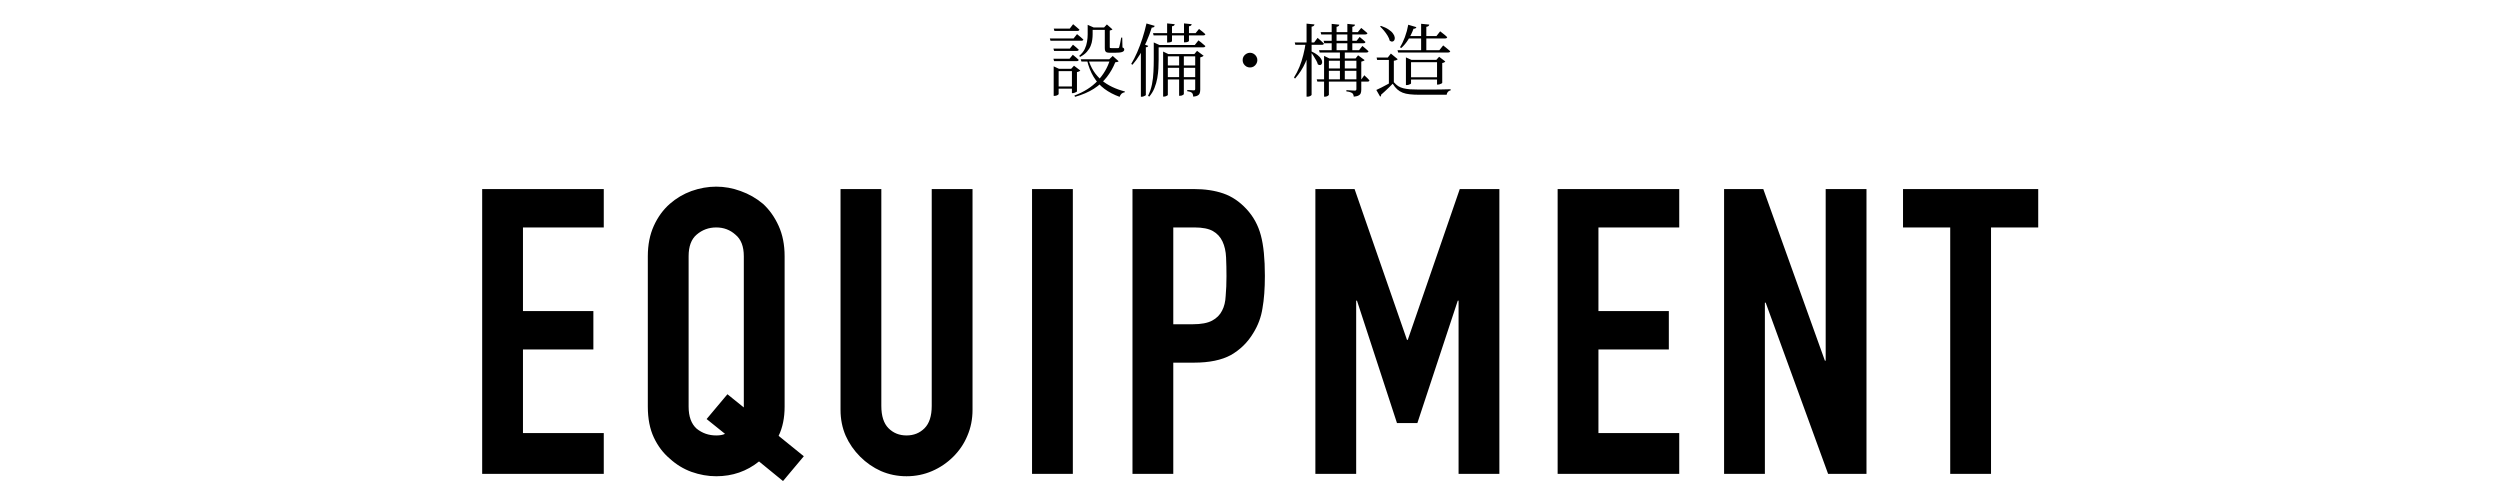 <svg width="750" height="145" viewBox="0 0 750 145" fill="none" xmlns="http://www.w3.org/2000/svg">
<path d="M327.144 8.242H332.256V8.962H327.144V8.242ZM326.304 8.242V8.002V7.45L328.104 8.242H327.792V10.306C327.792 10.802 327.752 11.346 327.672 11.938C327.608 12.53 327.448 13.138 327.192 13.762C326.952 14.37 326.576 14.962 326.064 15.538C325.568 16.114 324.888 16.626 324.024 17.074L323.76 16.762C324.512 16.122 325.064 15.442 325.416 14.722C325.768 13.986 326 13.242 326.112 12.49C326.24 11.738 326.304 11.01 326.304 10.306V8.242ZM331.44 8.242H331.224L332.064 7.33L333.744 8.818C333.68 8.882 333.584 8.946 333.456 9.01C333.328 9.074 333.152 9.122 332.928 9.154V14.122C332.928 14.25 332.952 14.338 333 14.386C333.064 14.418 333.208 14.434 333.432 14.434H334.464C334.688 14.434 334.888 14.434 335.064 14.434C335.24 14.434 335.36 14.434 335.424 14.434C335.52 14.418 335.584 14.402 335.616 14.386C335.664 14.354 335.712 14.282 335.76 14.17C335.824 13.994 335.912 13.626 336.024 13.066C336.136 12.506 336.248 11.914 336.36 11.29H336.672L336.744 14.242C336.968 14.322 337.112 14.418 337.176 14.53C337.24 14.626 337.272 14.746 337.272 14.89C337.272 15.194 337.072 15.426 336.672 15.586C336.288 15.746 335.536 15.826 334.416 15.826H333.024C332.576 15.826 332.24 15.786 332.016 15.706C331.792 15.61 331.64 15.458 331.56 15.25C331.48 15.042 331.44 14.77 331.44 14.434V8.242ZM324.216 17.77H333.576V18.466H324.432L324.216 17.77ZM333.048 17.77H332.784L333.816 16.786L335.592 18.37C335.496 18.466 335.368 18.538 335.208 18.586C335.064 18.634 334.856 18.666 334.584 18.682C333.944 20.282 333.104 21.754 332.064 23.098C331.024 24.442 329.72 25.618 328.152 26.626C326.6 27.618 324.72 28.426 322.512 29.05L322.32 28.666C325.184 27.594 327.504 26.122 329.28 24.25C331.056 22.378 332.312 20.218 333.048 17.77ZM326.496 17.77C326.88 19.082 327.408 20.266 328.08 21.322C328.752 22.362 329.552 23.274 330.48 24.058C331.424 24.842 332.48 25.514 333.648 26.074C334.816 26.634 336.088 27.09 337.464 27.442L337.416 27.682C337.064 27.73 336.752 27.866 336.48 28.09C336.224 28.33 336.024 28.65 335.88 29.05C334.152 28.426 332.632 27.626 331.32 26.65C330.024 25.674 328.944 24.474 328.08 23.05C327.216 21.626 326.552 19.938 326.088 17.986L326.496 17.77ZM316.128 8.578H320.928L321.936 7.258C321.936 7.258 322.04 7.346 322.248 7.522C322.456 7.698 322.712 7.914 323.016 8.17C323.32 8.426 323.592 8.666 323.832 8.89C323.784 9.146 323.576 9.274 323.208 9.274H316.32L316.128 8.578ZM316.032 14.578H320.952L321.888 13.402C321.888 13.402 321.984 13.482 322.176 13.642C322.384 13.802 322.624 14.002 322.896 14.242C323.168 14.466 323.416 14.69 323.64 14.914C323.576 15.154 323.368 15.274 323.016 15.274H316.224L316.032 14.578ZM316.032 17.626H320.856L321.84 16.426C321.84 16.426 321.936 16.506 322.128 16.666C322.336 16.826 322.576 17.026 322.848 17.266C323.136 17.506 323.392 17.738 323.616 17.962C323.568 18.218 323.36 18.346 322.992 18.346H316.224L316.032 17.626ZM314.952 11.53H322.08L323.112 10.234C323.112 10.234 323.216 10.322 323.424 10.498C323.648 10.674 323.912 10.89 324.216 11.146C324.52 11.386 324.784 11.626 325.008 11.866C324.944 12.106 324.744 12.226 324.408 12.226H315.144L314.952 11.53ZM316.104 20.65V19.906L317.712 20.65H322.32V21.346H317.592V28.258C317.592 28.29 317.528 28.346 317.4 28.426C317.288 28.522 317.136 28.602 316.944 28.666C316.752 28.73 316.552 28.762 316.344 28.762H316.104V20.65ZM321.576 20.65H321.336L322.2 19.714L324.096 21.154C324.016 21.25 323.88 21.346 323.688 21.442C323.512 21.522 323.312 21.586 323.088 21.634V27.418C323.088 27.466 323.016 27.53 322.872 27.61C322.728 27.69 322.56 27.762 322.368 27.826C322.176 27.906 321.992 27.946 321.816 27.946H321.576V20.65ZM316.824 25.93H322.32V26.602H316.824V25.93ZM347.064 13.498H358.44L359.544 12.106C359.544 12.106 359.608 12.162 359.736 12.274C359.88 12.37 360.064 12.506 360.288 12.682C360.512 12.858 360.736 13.05 360.96 13.258C361.2 13.45 361.416 13.634 361.608 13.81C361.56 14.066 361.352 14.194 360.984 14.194H347.064V13.498ZM346.128 13.498V13.258V12.73L347.832 13.498H347.592V17.866C347.592 18.682 347.568 19.57 347.52 20.53C347.472 21.474 347.36 22.45 347.184 23.458C347.008 24.45 346.728 25.426 346.344 26.386C345.976 27.33 345.448 28.202 344.76 29.002L344.424 28.738C344.968 27.634 345.36 26.474 345.6 25.258C345.84 24.026 345.984 22.786 346.032 21.538C346.096 20.274 346.128 19.05 346.128 17.866V13.498ZM348.936 16.21V15.466L350.472 16.21H359.112V16.906H350.352V28.474C350.352 28.522 350.296 28.586 350.184 28.666C350.072 28.746 349.92 28.818 349.728 28.882C349.552 28.946 349.36 28.978 349.152 28.978H348.936V16.21ZM345.912 9.946H350.136V7.018L352.416 7.258C352.4 7.418 352.328 7.554 352.2 7.666C352.088 7.778 351.888 7.85 351.6 7.882V9.946H355.2V7.018L357.504 7.258C357.488 7.418 357.416 7.554 357.288 7.666C357.16 7.778 356.96 7.85 356.688 7.882V9.946H358.68L359.712 8.674C359.712 8.674 359.816 8.762 360.024 8.938C360.248 9.098 360.504 9.298 360.792 9.538C361.096 9.778 361.368 10.018 361.608 10.258C361.544 10.498 361.336 10.618 360.984 10.618H356.688V12.274C356.688 12.338 356.584 12.426 356.376 12.538C356.184 12.634 355.88 12.69 355.464 12.706H355.2V10.618H351.6V12.37C351.6 12.434 351.488 12.514 351.264 12.61C351.04 12.706 350.744 12.754 350.376 12.754H350.136V10.618H346.08L345.912 9.946ZM349.776 19.642H359.328V20.338H349.776V19.642ZM349.752 23.146H359.304V23.842H349.752V23.146ZM353.736 16.21H355.152V28.234C355.152 28.298 355.04 28.394 354.816 28.522C354.608 28.666 354.32 28.738 353.952 28.738H353.736V16.21ZM358.56 16.21H358.32L359.112 15.25L361.104 16.738C361.024 16.818 360.888 16.906 360.696 17.002C360.52 17.082 360.312 17.154 360.072 17.218V26.866C360.072 27.266 360.024 27.61 359.928 27.898C359.848 28.202 359.656 28.442 359.352 28.618C359.064 28.81 358.608 28.938 357.984 29.002C357.968 28.778 357.928 28.562 357.864 28.354C357.816 28.162 357.728 28.002 357.6 27.874C357.488 27.762 357.312 27.658 357.072 27.562C356.848 27.482 356.552 27.418 356.184 27.37V26.986C356.184 26.986 356.264 26.994 356.424 27.01C356.584 27.01 356.776 27.018 357 27.034C357.24 27.05 357.464 27.066 357.672 27.082C357.88 27.098 358.032 27.106 358.128 27.106C358.288 27.106 358.4 27.074 358.464 27.01C358.528 26.93 358.56 26.818 358.56 26.674V16.21ZM342.264 14.122L342.96 13.21L344.472 13.762C344.44 13.874 344.368 13.97 344.256 14.05C344.144 14.114 343.976 14.162 343.752 14.194V28.522C343.752 28.554 343.688 28.61 343.56 28.69C343.432 28.77 343.272 28.842 343.08 28.906C342.904 28.986 342.72 29.026 342.528 29.026H342.264V14.122ZM343.944 7.042L346.416 7.762C346.368 7.922 346.272 8.05 346.128 8.146C346 8.242 345.8 8.282 345.528 8.266C345.08 9.706 344.552 11.114 343.944 12.49C343.352 13.85 342.704 15.122 342 16.306C341.296 17.474 340.544 18.514 339.744 19.426L339.36 19.186C339.968 18.194 340.56 17.042 341.136 15.73C341.712 14.402 342.24 13.002 342.72 11.53C343.2 10.042 343.608 8.546 343.944 7.042ZM375 20.242C374.6 20.242 374.232 20.146 373.896 19.954C373.56 19.746 373.288 19.474 373.08 19.138C372.888 18.802 372.792 18.434 372.792 18.034C372.792 17.618 372.888 17.25 373.08 16.93C373.288 16.594 373.56 16.33 373.896 16.138C374.232 15.93 374.6 15.826 375 15.826C375.416 15.826 375.784 15.93 376.104 16.138C376.44 16.33 376.704 16.594 376.896 16.93C377.104 17.25 377.208 17.618 377.208 18.034C377.208 18.434 377.104 18.802 376.896 19.138C376.704 19.474 376.44 19.746 376.104 19.954C375.784 20.146 375.416 20.242 375 20.242ZM388.416 12.73H394.248L395.28 11.362C395.28 11.362 395.392 11.458 395.616 11.65C395.84 11.826 396.096 12.05 396.384 12.322C396.672 12.578 396.936 12.826 397.176 13.066C397.128 13.322 396.92 13.45 396.552 13.45H388.608L388.416 12.73ZM391.728 12.73H393.336V13.114C392.968 15.13 392.392 17.018 391.608 18.778C390.824 20.538 389.792 22.138 388.512 23.578L388.2 23.242C388.824 22.266 389.368 21.21 389.832 20.074C390.296 18.938 390.68 17.746 390.984 16.498C391.304 15.25 391.552 13.994 391.728 12.73ZM391.968 7.09L394.344 7.33C394.312 7.506 394.232 7.65 394.104 7.762C393.992 7.874 393.784 7.954 393.48 8.002V28.426C393.48 28.49 393.416 28.57 393.288 28.666C393.176 28.762 393.024 28.842 392.832 28.906C392.656 28.97 392.472 29.002 392.28 29.002H391.968V7.09ZM393.48 15.442C394.232 15.794 394.832 16.154 395.28 16.522C395.744 16.89 396.08 17.25 396.288 17.602C396.512 17.954 396.632 18.274 396.648 18.562C396.664 18.834 396.608 19.058 396.48 19.234C396.368 19.41 396.208 19.506 396 19.522C395.808 19.538 395.592 19.466 395.352 19.306C395.256 18.906 395.08 18.49 394.824 18.058C394.584 17.61 394.32 17.17 394.032 16.738C393.76 16.306 393.488 15.93 393.216 15.61L393.48 15.442ZM396.192 9.634H407.352L408.36 8.386C408.36 8.386 408.464 8.466 408.672 8.626C408.88 8.786 409.128 8.994 409.416 9.25C409.72 9.49 409.992 9.722 410.232 9.946C410.168 10.202 409.952 10.33 409.584 10.33H396.36L396.192 9.634ZM397.08 12.25H406.968L407.904 11.074C407.904 11.074 408 11.162 408.192 11.338C408.384 11.498 408.616 11.69 408.888 11.914C409.16 12.138 409.408 12.362 409.632 12.586C409.584 12.842 409.392 12.97 409.056 12.97H397.272L397.08 12.25ZM395.712 15.058H407.712L408.72 13.786C408.72 13.786 408.824 13.874 409.032 14.05C409.24 14.226 409.488 14.434 409.776 14.674C410.064 14.914 410.32 15.146 410.544 15.37C410.496 15.626 410.288 15.754 409.92 15.754H395.904L395.712 15.058ZM395.016 23.794H408.432L409.296 22.57C409.296 22.57 409.384 22.658 409.56 22.834C409.752 22.994 409.968 23.194 410.208 23.434C410.448 23.658 410.656 23.882 410.832 24.106C410.784 24.362 410.592 24.49 410.256 24.49H395.208L395.016 23.794ZM399.504 7.162L401.784 7.402C401.768 7.562 401.696 7.698 401.568 7.81C401.44 7.922 401.24 8.002 400.968 8.05V15.394H399.504V7.162ZM404.208 7.162L406.512 7.402C406.496 7.562 406.416 7.698 406.272 7.81C406.144 7.922 405.952 8.002 405.696 8.05V15.394H404.208V7.162ZM401.976 15.082H403.44V24.154H401.976V15.082ZM398.136 20.53H407.616V21.25H398.136V20.53ZM406.92 17.53H406.68L407.424 16.594L409.392 18.034C409.312 18.13 409.184 18.218 409.008 18.298C408.832 18.378 408.624 18.442 408.384 18.49V26.89C408.384 27.274 408.336 27.61 408.24 27.898C408.144 28.202 407.936 28.442 407.616 28.618C407.296 28.81 406.8 28.938 406.128 29.002C406.112 28.778 406.064 28.57 405.984 28.378C405.92 28.202 405.816 28.058 405.672 27.946C405.528 27.834 405.312 27.73 405.024 27.634C404.752 27.538 404.384 27.466 403.92 27.418V27.034C403.92 27.034 404.024 27.042 404.232 27.058C404.456 27.074 404.712 27.09 405 27.106C405.304 27.122 405.584 27.138 405.84 27.154C406.112 27.17 406.304 27.178 406.416 27.178C406.608 27.178 406.736 27.146 406.8 27.082C406.88 27.002 406.92 26.882 406.92 26.722V17.53ZM397.224 17.53V16.762L398.784 17.53H407.496V18.226H398.664V28.474C398.664 28.506 398.6 28.57 398.472 28.666C398.36 28.762 398.216 28.842 398.04 28.906C397.864 28.97 397.672 29.002 397.464 29.002H397.224V17.53ZM422.472 7.426L424.92 8.146C424.872 8.29 424.776 8.41 424.632 8.506C424.488 8.586 424.296 8.626 424.056 8.626C423.624 9.81 423.088 10.906 422.448 11.914C421.824 12.906 421.128 13.738 420.36 14.41L420 14.17C420.528 13.338 421.016 12.33 421.464 11.146C421.912 9.946 422.248 8.706 422.472 7.426ZM419.256 15.058H431.808L432.96 13.618C432.96 13.618 433.024 13.674 433.152 13.786C433.296 13.898 433.48 14.042 433.704 14.218C433.928 14.394 434.16 14.586 434.4 14.794C434.64 15.002 434.864 15.194 435.072 15.37C435.008 15.626 434.792 15.754 434.424 15.754H419.448L419.256 15.058ZM422.448 23.17H431.952V23.866H422.448V23.17ZM421.776 17.962V17.218L423.432 17.962H431.712V18.658H423.312V25.018C423.312 25.066 423.248 25.13 423.12 25.21C422.992 25.29 422.824 25.362 422.616 25.426C422.424 25.49 422.224 25.522 422.016 25.522H421.776V17.962ZM431.112 17.962H430.896L431.736 17.026L433.584 18.442C433.52 18.538 433.408 18.634 433.248 18.73C433.088 18.81 432.896 18.866 432.672 18.898V24.85C432.672 24.898 432.592 24.97 432.432 25.066C432.288 25.146 432.112 25.218 431.904 25.282C431.712 25.346 431.528 25.378 431.352 25.378H431.112V17.962ZM426.336 7.138L428.784 7.378C428.768 7.538 428.688 7.682 428.544 7.81C428.416 7.922 428.2 8.002 427.896 8.05V15.514H426.336V7.138ZM418.152 24.658C418.568 25.138 419 25.53 419.448 25.834C419.912 26.122 420.432 26.338 421.008 26.482C421.6 26.626 422.272 26.73 423.024 26.794C423.792 26.842 424.696 26.866 425.736 26.866C426.68 26.866 427.696 26.866 428.784 26.866C429.888 26.866 430.992 26.858 432.096 26.842C433.2 26.826 434.232 26.802 435.192 26.77V27.106C434.504 27.25 434.104 27.69 433.992 28.426C433.224 28.426 432.368 28.426 431.424 28.426C430.48 28.426 429.52 28.426 428.544 28.426C427.568 28.426 426.64 28.426 425.76 28.426C424.672 28.426 423.72 28.378 422.904 28.282C422.104 28.202 421.4 28.042 420.792 27.802C420.184 27.562 419.64 27.226 419.16 26.794C418.68 26.362 418.232 25.802 417.816 25.114C417.48 25.466 417.096 25.85 416.664 26.266C416.248 26.682 415.832 27.074 415.416 27.442C415.016 27.826 414.648 28.154 414.312 28.426C414.344 28.586 414.336 28.706 414.288 28.786C414.24 28.866 414.16 28.938 414.048 29.002L412.896 26.986C413.328 26.794 413.848 26.546 414.456 26.242C415.08 25.922 415.712 25.586 416.352 25.234C417.008 24.882 417.608 24.546 418.152 24.226V24.658ZM418.152 18.226V24.586L416.664 25.522V17.986H413.136L412.992 17.266H416.328L417.264 16.066L419.328 17.77C419.248 17.85 419.112 17.938 418.92 18.034C418.728 18.114 418.472 18.178 418.152 18.226ZM414.288 7.762C415.232 8.082 415.992 8.442 416.568 8.842C417.16 9.226 417.6 9.626 417.888 10.042C418.192 10.442 418.368 10.826 418.416 11.194C418.464 11.546 418.424 11.834 418.296 12.058C418.168 12.282 417.984 12.418 417.744 12.466C417.504 12.514 417.232 12.434 416.928 12.226C416.816 11.746 416.6 11.242 416.28 10.714C415.96 10.186 415.6 9.682 415.2 9.202C414.8 8.722 414.408 8.306 414.024 7.954L414.288 7.762ZM422.112 10.81H430.944L432.048 9.394C432.048 9.394 432.12 9.45 432.264 9.562C432.408 9.674 432.592 9.818 432.816 9.994C433.04 10.154 433.272 10.338 433.512 10.546C433.752 10.754 433.968 10.954 434.16 11.146C434.096 11.402 433.896 11.53 433.56 11.53H422.112V10.81Z" fill="black"/>
<path d="M144.651 142.154V56.714H181.131V68.234H156.891V93.314H178.011V104.834H156.891V129.914H181.131V142.154H144.651ZM206.585 121.994C206.585 124.954 207.385 127.154 208.985 128.594C210.665 129.954 212.625 130.634 214.865 130.634C215.985 130.634 216.865 130.474 217.505 130.154L211.985 125.714L218.225 118.274L223.145 122.234V121.994V76.874C223.145 73.914 222.305 71.754 220.625 70.394C219.025 68.954 217.105 68.234 214.865 68.234C212.625 68.234 210.665 68.954 208.985 70.394C207.385 71.754 206.585 73.914 206.585 76.874V121.994ZM194.345 76.874C194.345 73.434 194.945 70.394 196.145 67.754C197.345 65.114 198.945 62.914 200.945 61.154C202.865 59.474 205.025 58.194 207.425 57.314C209.905 56.434 212.385 55.994 214.865 55.994C217.345 55.994 219.785 56.434 222.185 57.314C224.665 58.194 226.905 59.474 228.905 61.154C230.825 62.914 232.385 65.114 233.585 67.754C234.785 70.394 235.385 73.434 235.385 76.874V121.994C235.385 125.354 234.785 128.274 233.585 130.754L241.145 136.874L234.905 144.314L227.705 138.434C224.025 141.394 219.745 142.874 214.865 142.874C212.385 142.874 209.905 142.434 207.425 141.554C205.025 140.674 202.865 139.354 200.945 137.594C198.945 135.914 197.345 133.794 196.145 131.234C194.945 128.674 194.345 125.594 194.345 121.994V76.874ZM291.758 56.714V122.954C291.758 125.754 291.238 128.354 290.198 130.754C289.238 133.074 287.838 135.154 285.998 136.994C284.158 138.834 282.038 140.274 279.638 141.314C277.238 142.354 274.678 142.874 271.958 142.874C269.238 142.874 266.678 142.354 264.278 141.314C261.958 140.274 259.878 138.834 258.038 136.994C256.198 135.154 254.758 133.074 253.718 130.754C252.678 128.354 252.158 125.754 252.158 122.954V56.714H264.398V121.754C264.398 124.794 265.118 127.034 266.558 128.474C267.998 129.914 269.798 130.634 271.958 130.634C274.118 130.634 275.918 129.914 277.358 128.474C278.798 127.034 279.518 124.794 279.518 121.754V56.714H291.758ZM309.612 142.154V56.714H321.852V142.154H309.612ZM339.744 142.154V56.714H358.104C361.464 56.714 364.424 57.154 366.984 58.034C369.544 58.914 371.864 60.474 373.944 62.714C376.024 64.954 377.464 67.594 378.264 70.634C379.064 73.594 379.464 77.634 379.464 82.754C379.464 86.594 379.224 89.834 378.744 92.474C378.344 95.114 377.424 97.594 375.984 99.914C374.304 102.714 372.064 104.914 369.264 106.514C366.464 108.034 362.784 108.794 358.224 108.794H351.984V142.154H339.744ZM351.984 68.234V97.274H357.864C360.344 97.274 362.264 96.914 363.624 96.194C364.984 95.474 365.984 94.474 366.624 93.194C367.264 91.994 367.624 90.514 367.704 88.754C367.864 86.994 367.944 85.034 367.944 82.874C367.944 80.874 367.904 78.994 367.824 77.234C367.744 75.394 367.384 73.794 366.744 72.434C366.104 71.074 365.144 70.034 363.864 69.314C362.584 68.594 360.744 68.234 358.344 68.234H351.984ZM394.612 142.154V56.714H406.372L422.092 101.954H422.332L437.932 56.714H449.812V142.154H437.572V90.194H437.332L425.212 126.914H419.092L407.092 90.194H406.852V142.154H394.612ZM467.291 142.154V56.714H503.771V68.234H479.531V93.314H500.651V104.834H479.531V129.914H503.771V142.154H467.291ZM517.225 142.154V56.714H528.985L547.465 108.194H547.705V56.714H559.945V142.154H548.425L529.705 90.794H529.465V142.154H517.225ZM585.066 142.154V68.234H570.906V56.714H611.466V68.234H597.306V142.154H585.066Z" fill="black"/>
</svg>
